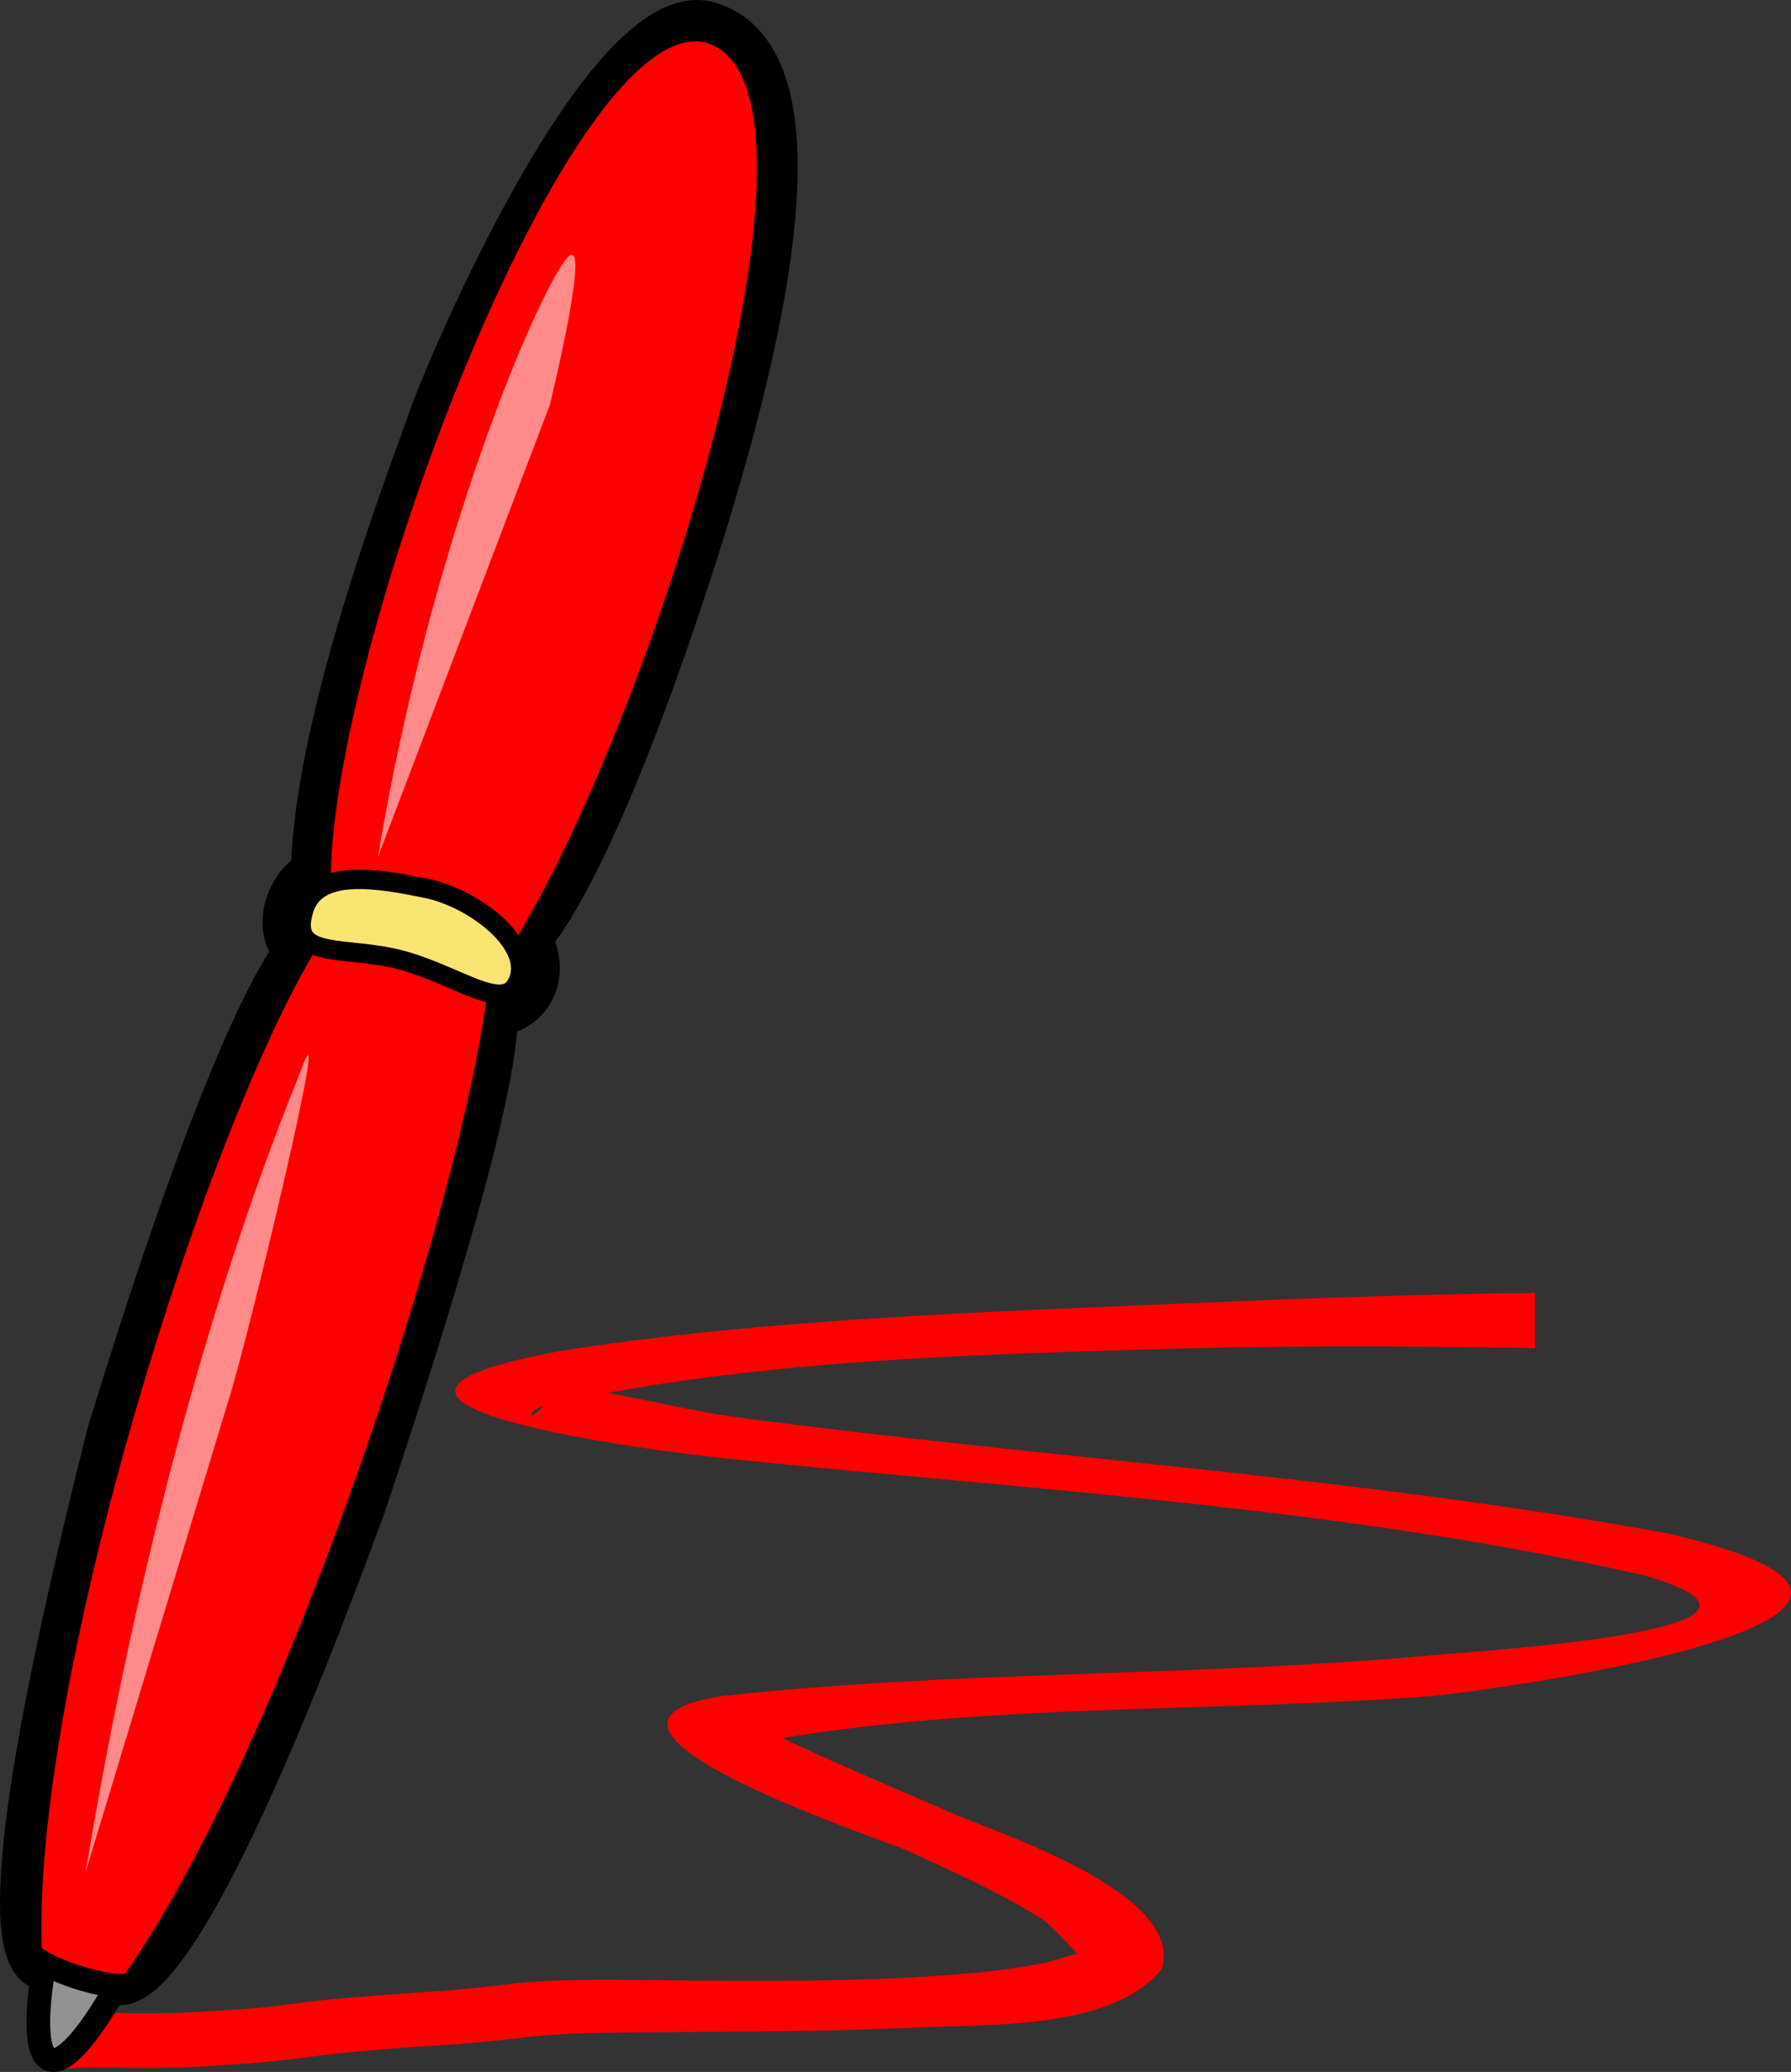 <?xml version="1.0" encoding="UTF-8"?>
<svg width="349.982" height="404.852" xmlns="http://www.w3.org/2000/svg" xmlns:svg="http://www.w3.org/2000/svg">
 <rect width="100%" height="100%" fill="#333333" stroke="none"/>
 <g>
  <title>Layer 1</title>
  <path d="m21.673,387.398c4.531,3.232 17.093,-3.709 49.835,-92.884c33.132,-99.223 24.842,-98.113 25.195,-101.218" id="path1910" stroke-width="7.581" stroke="#000000" fill-rule="evenodd" fill-opacity="0.75" fill="none"/>
  <path d="m9.334,385.212c-5.563,-0.16 -12.914,-8.726 11.535,-105.523c20.728,-67.241 34.065,-95.705 42.635,-100.654" id="path1911" stroke-width="7.581" stroke="#000000" fill-rule="evenodd" fill-opacity="0.75" fill="none"/>
  <path d="m61.099,188.174c-10.657,-2.685 -5.882,-19.804 4.512,-19.243" id="path1914" stroke-width="7.581" stroke="#000000" fill-rule="evenodd" fill-opacity="0.75" fill="none"/>
  <path d="m62.697,183.175c-22.413,35.084 -56.478,144.182 -54.97,197.094c-0.603,2.293 16.176,7.205 17.088,5.511c30.438,-42.974 65.799,-150.21 70.849,-192.18c-16.275,-10.679 -32.967,-10.426 -32.967,-10.426z" id="path1905" stroke-width="0.606pt" stroke="#000000" fill-rule="evenodd" fill="#ff0000"/>
  <path d="m95.724,198.467c7.003,1.087 14.704,-8.126 6.032,-18.638" id="path1912" stroke-width="7.581" stroke="#000000" fill-rule="evenodd" fill-opacity="0.75" fill="none"/>
  <path d="m60.643,170.619c0.419,-30.713 20.418,-81.326 23.13,-89.395c2.711,-8.069 34.271,-83.326 54.962,-77.064c20.691,6.262 15.761,49.195 -4.055,109.54c-19.816,60.345 -31.179,70.414 -31.179,70.414" id="path1915" stroke-width="7.581" stroke="#000000" fill-rule="evenodd" fill-opacity="0.75" fill="none"/>
  <path d="m138.334,8.032c-26.672,-7.749 -73.214,116.229 -74.078,162.464c-1.623,6.414 8.773,5.694 19.431,8.443c10.951,2.847 16.689,9.458 18.172,3.572c26.955,-44.869 64.655,-165.413 36.475,-174.479z" id="path1903" stroke-width="0.606pt" stroke="#000000" fill-rule="evenodd" fill="#ff0000"/>
  <path d="m59.342,177.84c-3.017,10.06 8.254,6.707 19.528,9.88c11.274,3.173 20.139,10.726 22.553,3.539c2.415,-7.187 -8.997,-15.837 -18.174,-17.69c-9.177,-1.853 -21.447,-4.13 -23.907,4.271z" id="path1904" stroke-width="3.79" stroke="#000000" fill-rule="evenodd" fill="#fae472"/>
  <path d="m16.687,365.955c14.006,-84.171 34.011,-136.855 41.926,-156.299c7.234,-20.325 -10.548,53.861 -14.186,64.687l-27.74,91.613z" id="path1906" stroke-width="1pt" fill-rule="evenodd" fill-opacity="0.542" fill="#ffffff"/>
  <path d="m73.835,167.514c10.3,-61.664 30.716,-108.858 36.591,-116.653c5.875,-7.795 -2.996,28.3 -2.996,28.3l-33.595,88.353z" id="path1907" stroke-width="1pt" fill-rule="evenodd" fill-opacity="0.542" fill="#ffffff"/>
  <path d="m299.945,263.471c-2.592,-0.215 -5.236,-0.122 -7.834,-0.151c-20.089,-0.357 -40.131,-0.338 -60.223,0.144c-39.199,1.104 -79.194,2.006 -117.788,9.569c-1.324,0.304 -9.485,1.298 -10.201,3.146c-0.411,1.062 2.422,-1.051 2.641,-2.169c0.243,-1.241 -2.533,-3.646 -1.271,-3.576c12.583,0.703 26.129,4.756 38.692,6.487c60.37,8.02 121.766,11.682 181.68,22.654c70.271,16.203 -32.569,30.647 -46.417,31.868c-44.378,3.351 -91.065,1.064 -134.841,9.698c-0.702,0.217 0.063,-5.65 5.86,-2.801c11.429,5.617 23.275,10.42 34.919,15.568c9.357,4.198 46.284,15.711 41.876,30.768c-9.653,12.142 -34.543,10.79 -48.474,11.519c-17.674,0.763 -35.359,0.816 -53.046,0.907c-7.469,0.068 -14.967,0.079 -22.397,0.928c-6.033,0.735 -12.023,1.319 -18.092,1.671c-6.464,0.37 -12.923,0.9 -19.363,1.561c-5.637,0.664 -11.24,1.503 -16.906,1.898c-4.493,0.269 -8.976,0.654 -13.475,0.825c-4.093,0.13 -8.185,0.097 -12.28,0.039c-3.432,-0.05 -6.861,-0.157 -10.28,0.221l-2.583,-10.563c4.41,-0.415 8.798,-0.395 13.221,-0.336c3.655,0.048 7.308,0.082 10.963,-0.024c4.236,-0.147 8.46,-0.498 12.692,-0.722c5.391,-0.341 10.721,-1.182 16.086,-1.77c6.783,-0.655 13.579,-1.194 20.381,-1.61c5.65,-0.347 11.22,-0.977 16.839,-1.63c8.398,-0.877 16.85,-0.778 25.283,-0.706c17.208,0.206 34.409,0.375 51.605,-0.453c9.143,-0.55 18.434,-1.112 27.415,-3.023c0.665,-0.141 6.488,-2.077 6.606,-1.515c1.64,3.073 -4.8,-5.158 -7.755,-7.003c-8.413,-5.254 -17.542,-9.337 -26.549,-13.442c-4.941,-2.19 -71.688,-24.188 -36.103,-30.023c45.252,-4.996 91.151,-3.784 136.536,-7.789c8.301,-0.874 81.643,-4.82 44.088,-15.768c-58.6,-13.412 -120.189,-16.717 -179.866,-22.926c-11.232,-1.155 -89.41,-10.698 -31.427,-21.082c39.938,-6.172 80.689,-7.413 121.008,-9.173c20.313,-0.863 40.616,-1.595 60.944,-1.956c2.598,-0.029 5.242,0.064 7.834,-0.151l0,10.892z" id="path1918" stroke-width="1pt" fill-rule="nonzero" fill="#ff0000"/>
  <path d="m8.673,383.697c-3.886,22.709 2.033,25.782 14.192,4.337c-5.478,-0.445 -12.119,-3.137 -14.192,-4.337z" id="path1909" stroke-width="4.624" stroke="#000000" fill-rule="evenodd" fill="#929292"/>
 </g>
</svg>